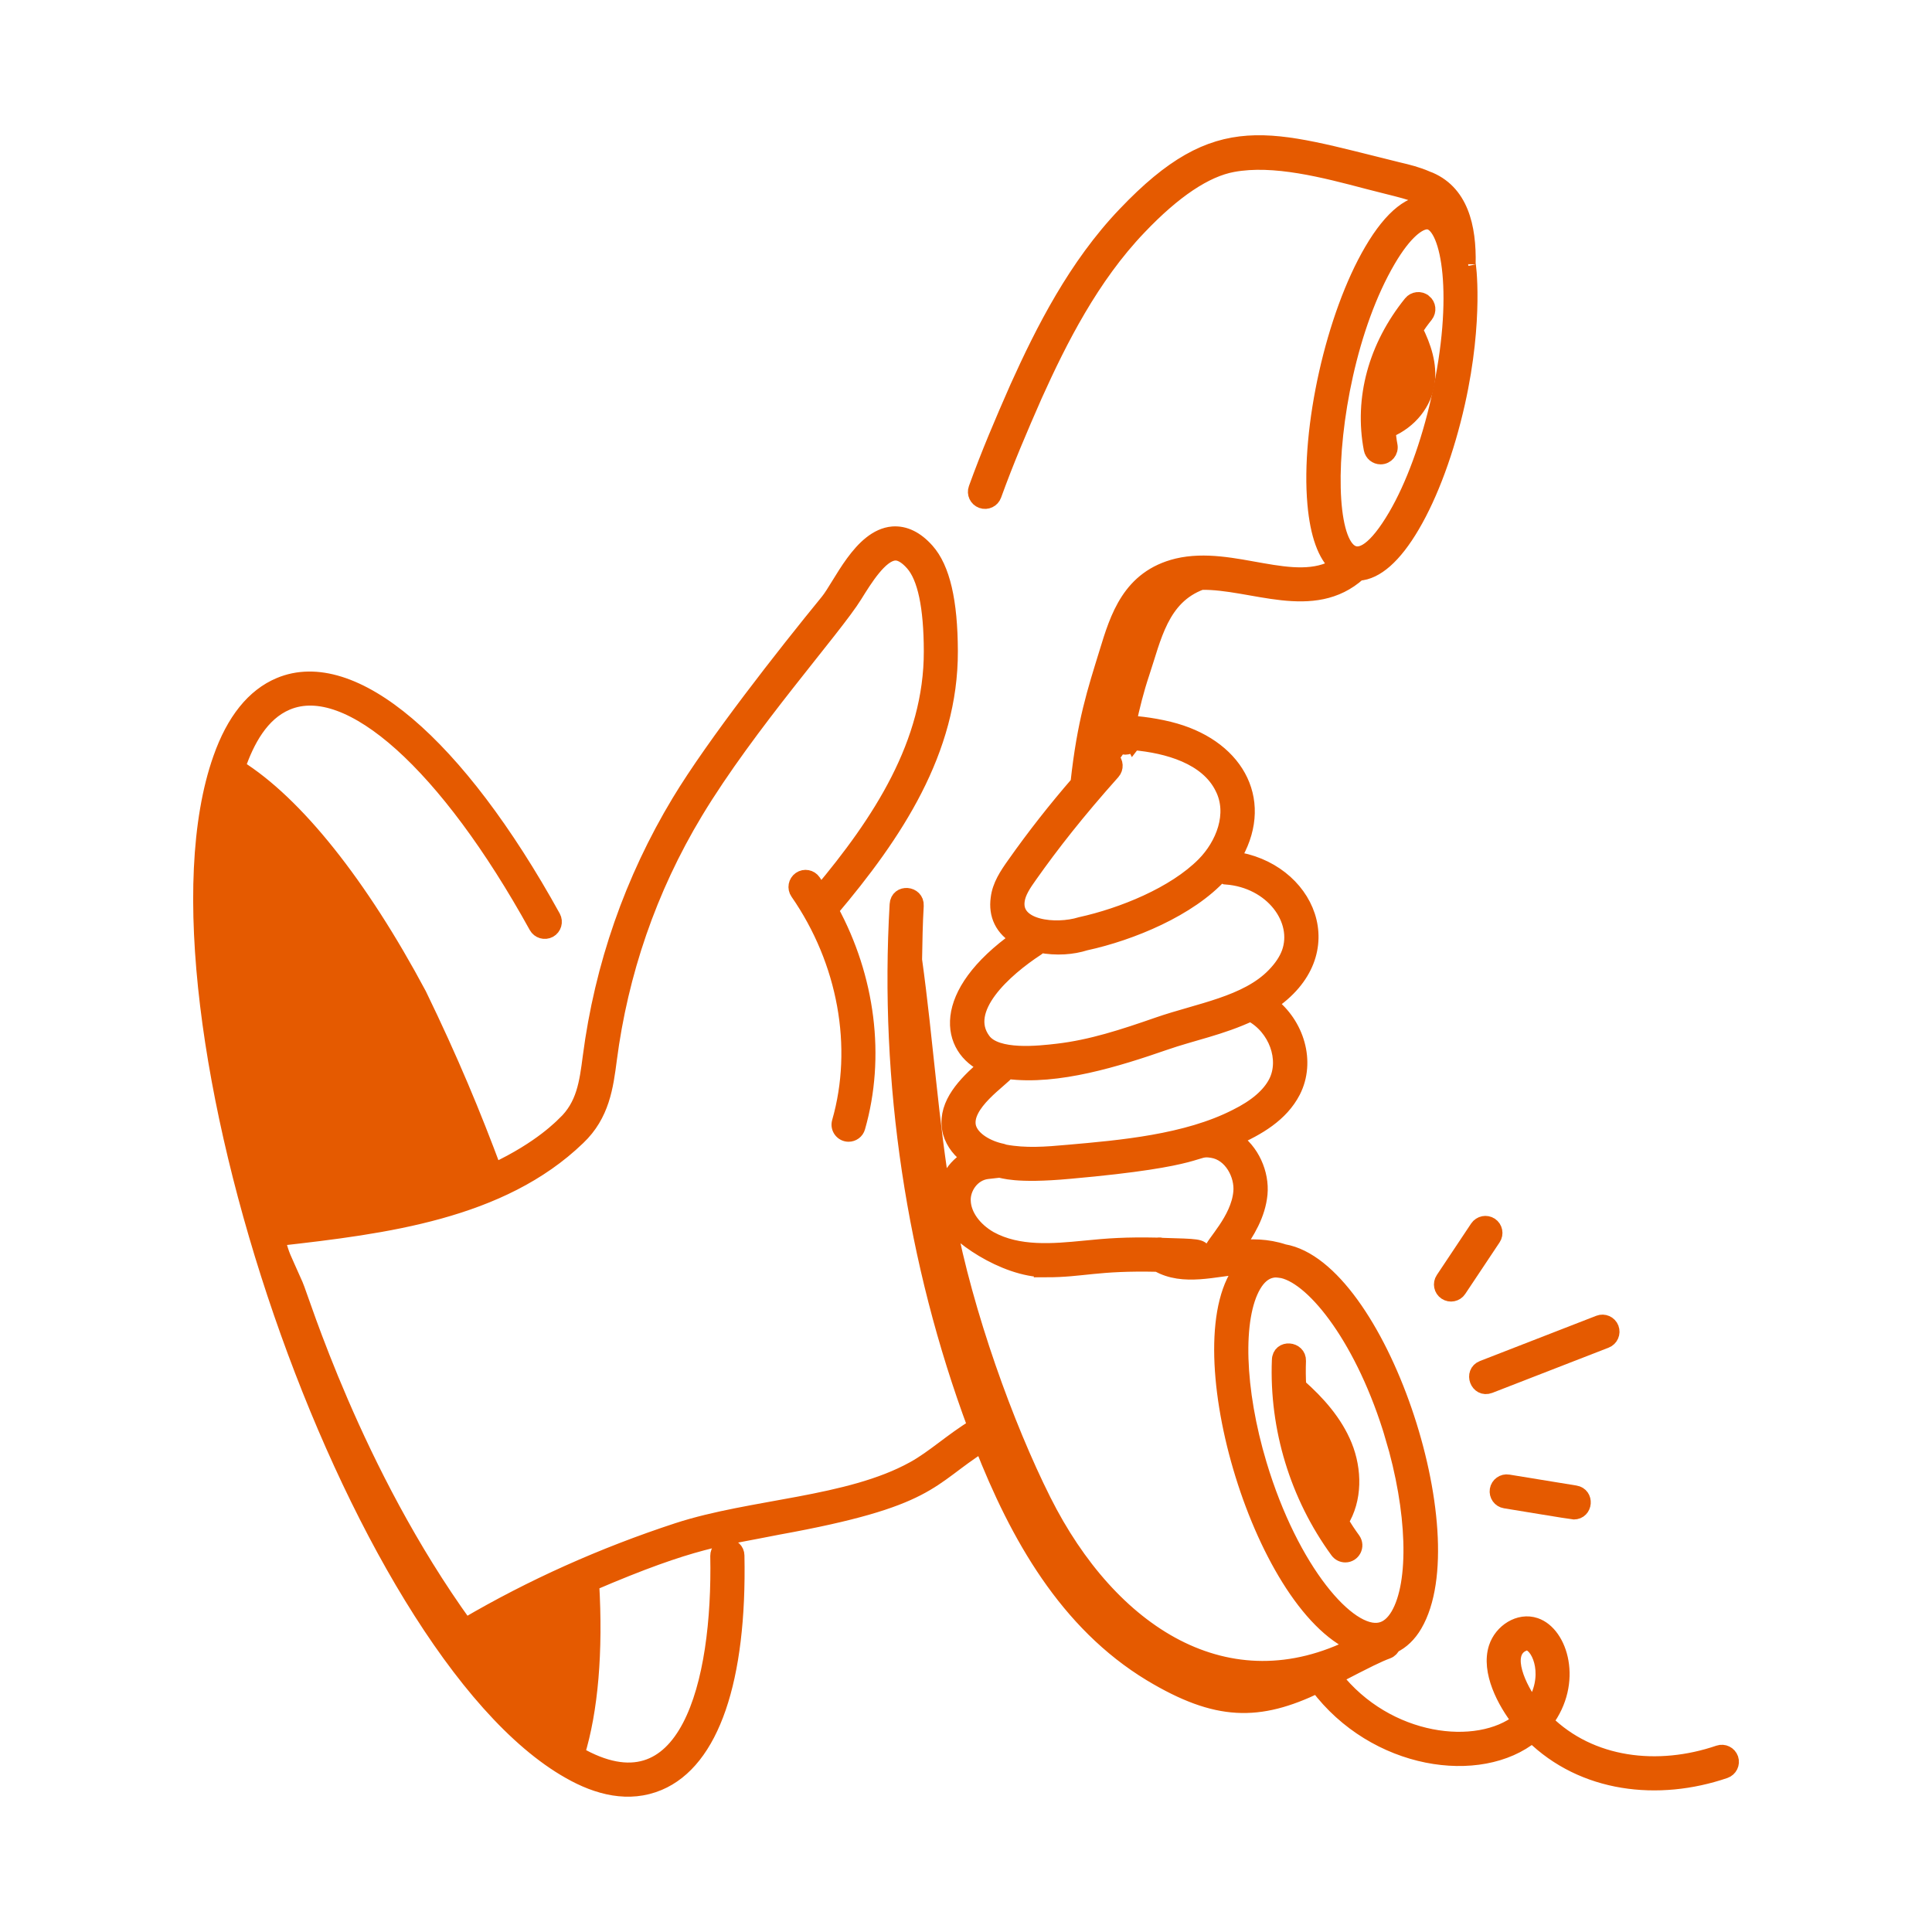 <?xml version="1.0" encoding="UTF-8"?>
<svg width="512pt" height="512pt" version="1.1" viewBox="0 0 512 512" xmlns="http://www.w3.org/2000/svg">
 <path stroke-width="4" stroke="#e55a00" d="m378.06 47.281c-2.398-1.059-5.019-1.719-7.441-2.281-34.559-8.48-47.68-14.262-72.422 11.738-13.102 13.68-21.781 30.879-28.578 45.941-4.059 9.219-7.68 17.719-10.961 26.801-0.48 1.32 0.199 2.762 1.52 3.238 1.359 0.48 2.781-0.238 3.238-1.52 3.281-9.078 6.84-17.398 10.82-26.461 6.602-14.641 15.039-31.359 27.621-44.5 9.262-9.738 17.621-15.32 24.859-16.641 10.879-2.019 24.199 1.48 35.941 4.578 7.539 2 12.52 2.82 16.078 5.102 0.219 0.16 0.379 0.422 0.602 0.602-5.059-0.82-10.5 3.481-15.781 12.48-10.16 17.281-16.879 47.199-15.078 67.199 0.719 8.078 2.738 13.641 5.918 16.398-11.398 6.84-27.621-3.481-42.398 0.02-12.621 3.078-15.84 13.621-18.68 22.922-3.16 10.281-5.859 18.301-7.641 34.66-5.898 6.801-11.578 14.02-16.82 21.461-2.039 2.859-3.922 5.699-4.32 9.059-0.602 4.301 1.039 8.102 5.359 10.52-21.398 15.141-18.559 29.301-8.5 33.762l-1.559 1.379c-4.898 4.422-9.699 9.801-7.981 16.379 0.82 2.859 2.719 5.078 5.059 6.699-4.078 2.199-6.82 6.66-6.66 11.48-3.602-21.102-4.941-42.66-7.898-63.938 0.078-4.781 0.16-9.578 0.441-14.359 0.18-3.262-4.84-3.762-5.039-0.301-2.738 47.16 4.481 94.801 20.68 138.32-6.219 3.762-11 8.32-16.32 11.238-17.281 9.559-42.801 9.879-62.52 16.301-19.918 6.519-38.781 15-56.102 25.16-0.059 0.039-0.102 0.102-0.16 0.141-29.539-40.859-43.48-87.02-45-90.32-3.879-8.801-3.199-6.66-4.922-12.461 0.102 0.02 0.16 0.102 0.281 0.102 0.102 0 0.199 0 0.281-0.02 27.961-3.16 58.797-7 79.18-26.66l0.02-0.02c6.398-6.078 7.359-13.52 8.301-20.719 2.961-22.801 10.48-45.102 22.84-65.582 14.02-23.262 36.781-48.621 42.219-57.422 2.68-4.32 6.738-10.879 10.5-11.199 1.422-0.16 3.121 0.781 4.84 2.738 3.262 3.66 4.922 11.5 4.941 23.301 0.059 24.441-13.68 45.32-29.398 64.039-0.641-1-1.18-2.039-1.859-3.019-0.781-1.141-2.359-1.441-3.519-0.641-1.141 0.801-1.441 2.359-0.641 3.519 12.641 18.219 16.762 40.961 11.059 60.863-0.461 1.621 0.762 3.219 2.422 3.219 1.102 0 2.121-0.719 2.422-1.82 5.34-18.641 2.66-39.602-7.121-57.578 17.059-20.141 31.738-42.281 31.66-68.598-0.039-13.238-2.059-21.961-6.219-26.641-2.84-3.199-5.898-4.66-9.059-4.422-8.441 0.719-13.762 13.641-17.219 17.879-11.359 13.898-30.121 37.762-39.398 53.16-12.398 20.578-20.379 43.398-23.52 67.539-0.898 6.922-1.68 12.879-6.801 17.719v0.02c-0.699 0.539-6.059 6.481-18.641 12.379-5.5-14.781-11.441-29.16-19.918-46.621-15.602-29.238-32.699-50.66-48.078-60.262 2.398-7.019 6.242-14.262 13.039-17.121 16.461-6.961 42.398 16.34 66.121 59.301 0.68 1.219 2.199 1.66 3.441 1 1.219-0.68 1.66-2.219 1-3.441-25.461-46.078-53.238-69.641-72.5-61.523-6.859 2.879-12.121 9.441-15.641 19.461-23.359 66.078 35.359 236.24 92.477 268.44 7.461 4.262 15.738 6.398 23.66 3.059 14-5.898 21.359-27.32 20.699-60.277-0.02-1.398-1.121-2.398-2.578-2.481-1.398 0.02-2.5 1.18-2.481 2.578 0.68 33.898-8.18 69.238-37.262 52.461 3.539-11.539 4.879-27 3.82-45.16 27.238-11.699 34.379-11.859 49.379-14.898 40.859-7.398 39.641-12.719 54.043-21.859 9.418 24.102 22.48 47.238 44.738 60.719 17.559 10.559 28.602 10.602 44.16 3.121 15.301 20.398 43.18 24.379 56.98 13.121 13.461 13.262 33.359 15.5 51.039 9.461 1.32-0.461 2.019-1.879 1.578-3.199-0.461-1.32-1.879-2.019-3.199-1.578-16.102 5.5-33.98 3.481-45.898-8.301 7.859-10.359 3.941-23.262-2.738-25.5-4.262-1.441-8.961 1.621-10.359 5.941-2.019 6.219 2.199 14.32 6.219 19.422-11.082 8.82-35.16 6.078-49.039-11.641 8.859-4.602 11.539-5.918 14.039-6.84 0.699-0.262 1.199-0.82 1.461-1.48 2.262-1.059 4.219-2.922 5.738-5.519 14.02-23.922-9.781-94.582-34.699-98.879-4.481-1.48-8.66-1.461-12.68-1 3-4.199 5.84-8.859 6.359-14.301 0.5-5.379-2.141-11.539-6.981-14.641 6.359-2.82 12.559-6.379 15.762-12.602 3.961-7.762 1.039-17.738-6.242-23.219 20.141-13.34 10.02-35.82-9.801-38.359 9.078-14.66 1.578-29.059-15.18-33.922-4.301-1.262-10.121-2.039-12.359-1.98 0.961-4.481 2.059-8.898 3.519-13.262 3.16-9.418 5.059-20.199 15.719-24.121 13.559-0.238 29.66 8.441 41.719-2.422 4.602-0.262 9.461-4.519 14.18-12.559 4.922-8.359 9.18-19.941 12.02-32.602 5-22.281 2.82-37.398 2.801-36.719 0.219-9.82-1.879-19.359-11-22.738zm25.379 388.44c0.578-0.301 1.199-0.422 1.82-0.219 2.879 0.961 6.141 8.961 0.922 16.781-3.66-4.879-7.981-13.922-2.738-16.559zm-126.28-99.219c9.859 0 13.359-1.84 29.68-1.461 6.781 3.879 15.02 1.219 22.781 0.578-16.34 18.922 4.102 89.441 29.641 100.28-33.961 17.32-65.102-3.141-82.68-38.18-9.941-19.801-20.719-49.66-25.48-74.98 1.48 4.019 14.781 13.762 26.059 13.762zm91.879 44.059c5.941 19.801 6.519 38.879 1.48 47.48-1.281 2.18-2.859 3.5-4.68 3.898-8.379 1.898-23.66-15.699-32.121-43.879-5.941-19.801-6.519-38.879-1.48-47.48 1.281-2.18 2.859-3.5 4.68-3.898 1.059-0.238 1.559-0.141 2.981 0.059 8.68 2 21.621 18.68 29.141 43.82zm-40.199-64.621c-0.68 7.418-7.481 13.66-7.82 15.602-0.68 0.102-1.34 0.16-2.019 0.219-0.859-1.48-1.422-1.441-11.02-1.719-0.379-0.102-0.781-0.141-1.16-0.059-8.52-0.18-13.141 0.16-19.48 0.801-8.18 0.801-17.461 1.641-25-2.519-4.219-2.422-6.941-6.219-7.078-9.961-0.199-3.398 2.34-7.359 6.379-7.84l3.199-0.359c0.922 0.039 4.121 1.641 18.621 0.301 37.059-3.281 32.602-6.422 37.82-5.539 5 0.801 8 6.481 7.559 11.082zm2.762-47.16c6.582 3.559 9.641 12 6.539 18.078-1.762 3.422-5.301 6.461-10.559 9.059-13.141 6.719-30.582 8.238-44.559 9.461-5.918 0.539-11.262 0.941-16.762-0.078-0.422-0.16-0.52-0.18-0.66-0.219-3.738-0.762-7.961-3.019-8.898-6.301-1.602-6.16 8.801-12.68 10.34-14.84 13.18 1.738 29.238-3.34 41.539-7.602 7.34-2.559 14.98-3.981 22.859-7.68 0.078 0.02 0.102 0.078 0.16 0.121zm-6.641-36.379c12.219 0.941 19.859 11.379 16.66 20.141-0.719 1.941-2.019 3.922-3.922 5.879-7.281 7.582-20.02 9.398-30.762 13.121-9.301 3.238-17.738 6-26.68 7.039-4.82 0.559-16.141 1.879-19.66-2.84-6.199-8.262 5.621-18.82 14.238-24.441 0.32-0.219 0.559-0.5 0.762-0.801 4.441 0.82 8.582 0.5 12.059-0.602 12.082-2.621 27.52-9 35.82-18.18 0.398 0.359 0.898 0.641 1.48 0.68zm-24.641-35.5 0.078-0.102c9.039 0.801 19.5 3.738 23.539 11.898 3.602 7.039 0.16 15.32-4.859 20.398-7.859 7.941-21.699 13.5-32.699 15.922-6.602 2.039-17.82 0.879-16.82-6.32 0.262-2.219 1.762-4.461 3.422-6.781 5.762-8.16 12.539-16.82 21.898-27.301 0.922-1.039 0.84-2.641-0.199-3.559-0.078-0.078-0.199-0.039-0.281-0.102l2.398-3.398 0.02 0.02c1.141 0.762 2.699 0.461 3.5-0.68zm80.977-91.281c-2.738 12.16-6.801 23.219-11.441 31.141-21.039 35.82-22.441-32.98-1.961-67.859 4.398-7.5 8.102-10.121 10.301-10.121 0.199 0 0.379 0.02 0.539 0.059 5.199 1.18 8.68 19.52 2.559 46.781z" fill="#e55a00"/>
 <path stroke-width="4" stroke="#e55a00" d="m339.06 360.46c-0.699 18.02 4.781 35.98 15.418 50.559 0.5 0.68 1.262 1.039 2.039 1.039 2.039 0 3.262-2.32 2.039-4.019-1.141-1.559-2.18-3.16-3.199-4.801 3.699-5.898 3.602-13.66 0.98-20.121-2.539-6.219-7.121-11.359-12.18-15.82-0.121-2.219-0.141-4.441-0.059-6.66 0.121-3.18-4.941-3.719-5.039-0.18zm9.262 27.898c-1.738-5.019-3.019-10.199-3.68-15.48 0.98 5.219 2.141 10.422 3.68 15.48z" fill="#e55a00"/>
 <path stroke-width="4" stroke="#e55a00" d="m399.7 392.76c-1.359-0.238-2.68 0.719-2.898 2.078-0.219 1.379 0.699 2.68 2.078 2.898 0.32 0.059 17.84 2.941 18.18 2.941 3.078 0 3.461-4.519 0.398-5.019z" fill="#e55a00"/>
 <path stroke-width="4" stroke="#e55a00" d="m427.02 352c-0.5-1.301-1.98-1.941-3.262-1.441l-30.82 11.98c-3.078 1.199-1.34 5.918 1.82 4.719l30.82-11.98c1.301-0.5 1.941-1.98 1.441-3.281z" fill="#e55a00"/>
 <path stroke-width="4" stroke="#e55a00" d="m391.54 325.34-9.102 13.66c-0.781 1.16-0.461 2.738 0.699 3.5 1.16 0.781 2.738 0.461 3.5-0.699l9.102-13.66c0.781-1.16 0.461-2.738-0.699-3.5-1.16-0.762-2.719-0.441-3.5 0.699z" fill="#e55a00"/>
 <path stroke-width="4" stroke="#e55a00" d="m377.44 79.961c-1.078-0.879-2.68-0.699-3.539 0.379-9.32 11.559-13.039 25.301-10.5 38.66 0.238 1.219 1.281 2.059 2.481 2.059 1.602 0 2.781-1.441 2.481-3-0.262-1.32-0.398-2.641-0.52-3.961 6.039-2.519 9.621-7.519 10.359-12.578 0.699-4.801-0.879-9.621-3.16-14.16 0.859-1.301 1.781-2.578 2.801-3.84 0.859-1.102 0.699-2.68-0.398-3.559zm-8.621 21.66c0.621-2.621 1.52-5.199 2.66-7.738-1.059 2.559-1.941 5.141-2.66 7.738z" fill="#e55a00"/>
</svg>
